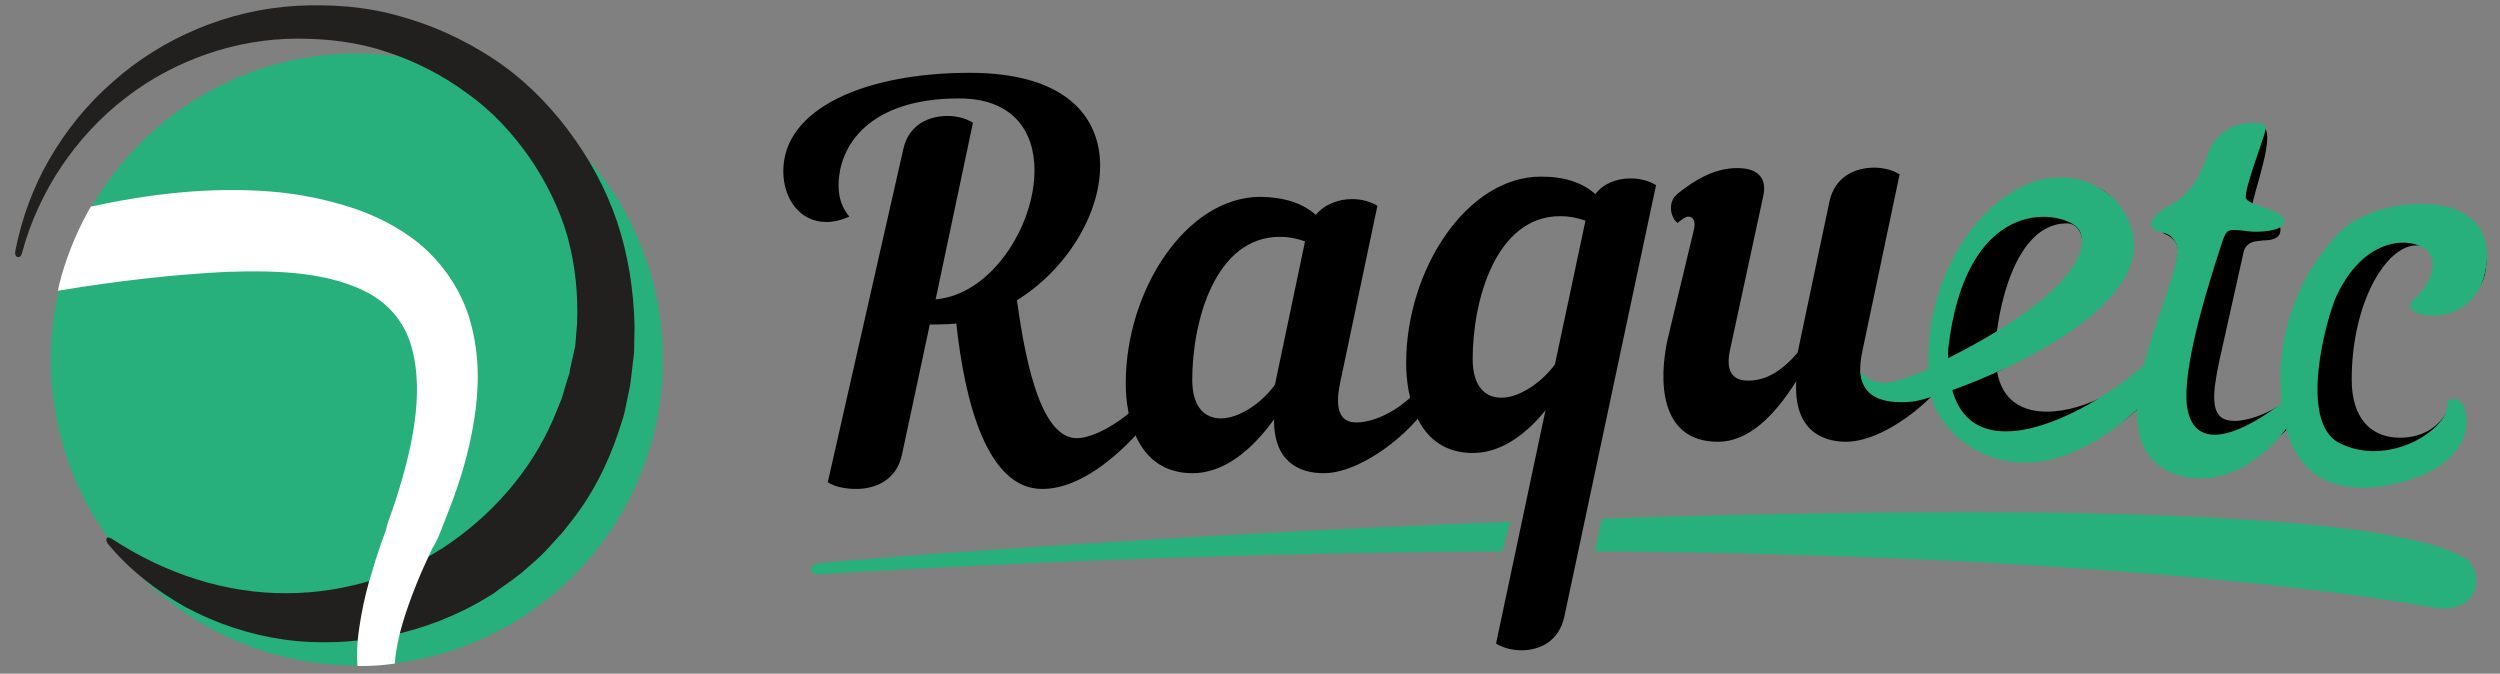 <?xml version="1.0" encoding="utf-8"?>
<!-- Generator: Adobe Illustrator 22.0.0, SVG Export Plug-In . SVG Version: 6.00 Build 0)  -->
<svg version="1.1" xmlns="http://www.w3.org/2000/svg" xmlns:xlink="http://www.w3.org/1999/xlink" x="0px" y="0px"
	 viewBox="0 0 556.3 149.9" style="enable-background:new 0 0 556.3 149.9;" xml:space="preserve">
<rect x="0" y="0" width="556.3" height="149.9" fill="#808080" stroke="none"/>
<style type="text/css">
	.st0{fill:#27B07B;}
	.st1{fill:#221F1F;}
	.st2{clip-path:url(#SVGID_2_);fill:#FFFFFF;}
</style>
<g id="Bola_verde">
	<circle class="st0" cx="79.4" cy="80" r="68.1"/>
</g>
<g id="Risca_preta">
	<path class="st1" d="M3.4,55.9c1.4-7.2,3.9-14.1,7.6-20.5c3.7-6.4,8.4-12.2,14-17.1c11.1-9.9,25.7-16.1,40.9-17
		c7.5-0.4,15.3,0.1,22.7,2.2c7.4,2,14.5,5.2,20.9,9.4c6.5,4.2,12.1,9.7,16.8,15.9c4.7,6.2,8.5,13.1,11,20.5
		c2.5,7.4,3.7,15.3,3.9,23.2l-0.1,5.9l-0.7,5.9l-0.2,1.5l-0.3,1.5l-0.6,2.9c-0.2,1-0.4,2-0.7,2.9l-0.9,2.8
		c-2.5,7.6-6.2,14.8-11.3,21c-0.6,0.8-1.2,1.6-1.9,2.3l-2,2.2c-1.3,1.5-2.8,2.9-4.3,4.2l-2.3,2c-0.8,0.6-1.6,1.2-2.4,1.8l-2.4,1.7
		l-1.2,0.9l-1.3,0.8c-6.8,4.2-14.4,7.1-22.1,8.7c-7.7,1.5-15.7,1.9-23.4,0.8c-7.7-1.1-15.1-3.6-21.8-7.2
		c-6.6-3.7-12.6-8.4-17.3-14.1c0,0-0.6-0.8-0.2-1.3c0.3-0.3,1.1,0.2,1.1,0.2c12,7.9,25.6,12.2,38.9,12.1c6.7,0,13.2-1.1,19.4-3
		c6.2-1.9,12.1-4.7,17.3-8.4c10.5-7.4,18.9-17.6,23.5-29.5l0.9-2.2c0.3-0.8,0.5-1.5,0.7-2.3l0.7-2.3l0.4-1.2l0.2-1.2L128,77l0.4-4.9
		c0.3-6.5-0.4-13.1-2.1-19.4c-1.8-6.3-4.8-12.3-8.5-17.7c-3.8-5.4-8.4-10.4-13.8-14.2c-5.4-4-11.4-7.1-17.8-9.2
		c-6.4-2.2-13.2-3-20-3c-13.6,0-27.3,4.7-38.3,13.2c-11,8.5-19.3,20.7-23,34.5c0,0-0.2,1.1-1,0.9C3.2,57,3.4,55.9,3.4,55.9z"/>
</g>
<g id="Risca_branca">
	<g>
		<defs>
			<path id="SVGID_1_" d="M11.3,72c0.4-1.8,1-4.3,1.6-7.4c1.6-7.8,7.4-23.2,18.6-32.4c15.2-12.5,35.2-10.8,40-10.7
				C107.7,22.7,137,50.9,137,87s-31.2,66.2-64.6,60.5c-20.9-3.6-37.6-7.4-44.5-11.7"/>
		</defs>
		<clipPath id="SVGID_2_">
			<use xlink:href="#SVGID_1_"  style="overflow:visible;"/>
		</clipPath>
		<path class="st2" d="M130.1,144.3c-5.1,3.9-10.4,7.5-16,10.7c-2.8,1.6-5.7,3.1-8.8,4.3c-3.1,1.2-6.3,2.3-9.9,2.8
			c-1.8,0.2-3.7,0.2-5.8-0.2c-2-0.4-4.2-1.5-5.9-3.1c-1.7-1.6-2.7-3.7-3.3-5.7c-0.6-2-0.9-3.9-0.9-5.7c-0.2-3.7,0.3-7.1,0.9-10.5
			c0.6-3.3,1.4-6.6,2.4-9.7c0.9-3.2,2-6.3,3.1-9.3c0.3-1.6,0.9-2.9,1.4-4.4c0.5-1.4,1-2.9,1.4-4.3c1.8-5.8,3.2-11.6,3.8-17.3
			c0.6-5.7,0.3-11.2-1.3-15.9c-1.6-4.6-4.6-8.1-8.7-10.5c-4.2-2.4-9.4-3.8-14.9-4.5c-5.5-0.7-11.4-0.7-17.3-0.5
			c-11.8,0.6-24,2-36.2,4c-24.4,4-48.9,9.7-73.9,15l-0.7-1.6c5.5-3.4,11.2-6.4,16.9-9.3c5.7-2.9,11.6-5.5,17.6-8
			c11.9-4.9,24.1-9.1,36.7-12.4c12.6-3.2,25.6-5.7,39.1-5.9c6.8-0.1,13.6,0.3,20.6,1.8c6.9,1.5,14.1,3.8,20.6,8.4
			c6.5,4.4,11.7,11.7,13.7,19.2c2.1,7.5,1.9,15,0.8,21.8c-1.1,6.9-3,13.3-5.4,19.5c-0.6,1.5-1.2,3.1-1.8,4.6
			c-0.6,1.5-1.2,3.1-2.1,4.4c-1.3,2.8-2.6,5.6-3.7,8.4c-2.2,5.6-4.2,11.5-4.6,16.8c-0.2,2.7,0.2,5.1,1.2,6.3
			c0.5,0.6,1.2,1.2,2.2,1.5c1,0.3,2.3,0.5,3.6,0.5c2.7,0,5.7-0.6,8.6-1.4c2.9-0.8,5.8-1.9,8.7-3.1c5.7-2.4,11.4-5.2,16.8-8.4
			L130.1,144.3z"/>
	</g>
</g>
<g id="raquetc_x5F_LAYER">
	<path d="M212.8,72c-1.3,0.1-2.7,0.2-4.2,0.2h-1.7l-6.2,29c-1.2,5.6-5.8,7.6-10.2,7.6c-2.7,0-5-0.6-6.3-1.5L201,33.2
		c1.2-5.5,5.7-7.4,9.9-7.4c2.1,0,4.2,0.6,5.6,1.5l-8.3,39.3c12.3-1,22-16.2,22-28.7c0-8.7-4.8-16-16.8-16c-20,0-26.8,10.5-26.8,19.4
		c0,3.1,1,5.2,2.4,6.9c-1.8,0.8-3.5,1.2-5.1,1.2c-6.1,0-9.6-5.4-9.6-11.3c0-14,18.3-21.9,41.5-21.9c21,0,29,9.5,29,20.7
		c0,10.8-7.5,23.1-18.5,29.9c2.1,15.7,5.8,30.7,13.3,30.7c3.8,0,9.4-3.5,12.1-6c1.3,0.6,2,1.7,2,2.9c0,0.8-0.4,1.8-1.1,2.6
		c-6.3,6.7-13.7,11.8-20.6,11.8C219.7,108.9,214.7,89.6,212.8,72z"/>
	<path d="M292.8,47.8c2-2.4,5.1-3.5,8.1-3.5c2.1,0,4.2,0.6,5.6,1.5l-8.3,39.4c-1.4,6.7,0.5,8.8,3.6,8.8c4.4,0,9.5-3,12.5-6
		c1.3,0.6,2,1.7,2,2.9c0,0.8-0.4,1.8-1.1,2.6c-5.6,6.3-14.2,11.8-20.6,11.8c-5.6,0-11.2-2.6-11.1-12c-5,7-11.3,12-18.1,12
		c-12.4,0-14.9-12.4-14.9-20c0-20.8,13.5-41.5,30-41.5C285.9,43.9,289.8,45.2,292.8,47.8z M290.4,53.7c-2-0.7-3.8-1-5.6-1
		c-14.4,0-19.5,18.8-19.5,31.8c0,6,2.7,8.6,6.4,8.6c3.8,0,8.8-3.1,12-7.5L290.4,53.7z"/>
	<path d="M348.1,137.2c-1.2,5.5-5.4,7.5-9.6,7.5c-2.1,0-4.2-0.6-5.6-1.5l11-51.9c-4.6,5.7-10.2,9.5-16.1,9.5
		c-12.4,0-14.9-12.4-14.9-20c0-20.8,13.5-41.5,30-41.5c5.2,0,9.2,1.3,12.1,3.9c1.9-2.5,4.9-3.5,7.9-3.5c2.1,0,4.2,0.6,5.6,1.5
		L348.1,137.2z M346,81.1l6.8-32c-2-0.7-3.8-1-5.6-1c-14.4,0-19.5,18.8-19.5,31.8c0,6,2.7,8.6,6.4,8.6
		C337.9,88.5,342.8,85.4,346,81.1z"/>
	<path d="M376.9,51.2c0.5-1.9-0.1-3-1.2-3c-0.6,0-1.3,0.5-2.4,1.4c-1.5-1-2.4-4.6,0-6.5c4-3.2,8.3-5.7,13.3-5.7c4.3,0,6.8,2,5.7,6.5
		l-7.3,33.8c-1.1,4.9,0.5,7,4,7c4.2,0,7.7-2.4,11-6.2l7.1-33.7c1.2-5.5,5.7-7.5,10-7.5c2.1,0,4.2,0.6,5.6,1.5l-8.3,39.4
		c-1.4,6.7,0.5,8.8,3.6,8.8c4.4,0,9.5-3,12.5-6c1.3,0.6,2,1.7,2,2.9c0,0.8-0.4,1.8-1.1,2.6c-5.5,6.2-14.1,11.8-20.6,11.8
		c-5.8,0-11.7-3-11.1-13.5c-4.8,7.7-10.6,13.5-17.4,13.5c-13.2,0-13.2-13.9-11.2-22.9L376.9,51.2z"/>
	<path d="M444.4,82.8c1.2,6.4,5.6,8.8,11.1,8.8c8.6,0,19.5-6.1,24.6-12.9c3.1-0.6,4.3,1.9,3,4c-8.2,12-22,19.2-33.6,19.2
		c-11.2,0-20.2-6.7-20.2-21.3c0-15.5,10.2-40.2,29.9-40.2c10.8,0,13.6,6.1,13.6,11.4C472.7,61.9,467.3,70,444.4,82.8z M444,77.6
		c11.5-7.3,19.4-15.6,19.4-23.3c0-2.7-1.4-4.6-3.5-4.6C448.2,49.7,444.4,69.3,444,77.6z"/>
	<path d="M501.9,53.7c-1.4,0.2-2.5,1.2-2.7,2.6l-5.4,24.2c-1.4,6.7-2.1,12.1,1.9,13c3.4,0.8,9.2-1.5,12.6-4c1.4-1,3.5-0.1,3.5,1.6
		c0,0,0,0,0,0c0,0.8-0.4,1.8-1.1,2.6c-5.6,6.3-14.6,11.8-22.6,11.8c-7.3,0-12-4.5-9.3-17.6c0,0,5.4-28.5,5.8-31.2
		c0.4-2.6-1.3-4-2.8-4.6c-1.8-0.8-1.7-3.4,0.2-4.1c1-0.3,2.2-0.4,3.4-0.5c0.9,0,1.6-0.6,1.9-1.3l0.3-0.8c0.1-0.3,0.3-0.5,0.5-0.7
		l4.2-4c0.3-0.3,0.5-0.7,0.6-1.1c1.1-5.2,1.6-9.1,5.7-9.1c2.1,0,2.9-2.7,4.5-2.5c4.1,0.4-2.1,15.8-2,18.3c0.1,1.5,2.6,2.3,4.6,2.7
		c2.1,0.4,2.4,3.4,0.4,4.1c-0.7,0.3-1.6,0.4-2.5,0.4L501.9,53.7z M487.1,47.1c0,0,4.1-10.6,5-12.2c0,0,4.1-7.4,11.2-7.1"/>
	<path d="M538.9,46.2c9.6,0,14.4,3.8,14.4,11.5c0,6.7-3.9,9.8-8.3,9.8c-1.5,0-3.5-0.5-4.8-1.7c1.3-2.9,1.9-6.1,1.9-7.7
		c0-2.3-1.4-3.5-4.4-3.5c-6.7,0-14.4,12.7-14.4,29.9c0,8.9,4.6,12.9,10.7,12.9c5.2,0,9-2.5,11.1-6.8c2.3,0,3.6,1.2,3.6,3.2
		c0,6.5-11,13.9-21.4,13.9c-11,0-18.7-5.7-18.7-21.3C508.5,68.1,521,46.2,538.9,46.2z"/>
</g>
<g id="Letras_verdes">
	<path class="st0" d="M425.1,89.4c5.8-0.1,66.3-21.5,45.4-45.1c-18.9-16.7-46.3,12.9-40.7,44c1.7,8.9,21.3,28.3,49.5-0.8
		c4.2-5,5.8-16.3,1.8-10.6c-7,10-48.6,37-47.6,0.8c3.9-33.9,24.3-31.1,28.6-27.2c2.8,2.6,3.1,13.2-28.6,29.2
		c-4.4,2.2-4.2,2.8-10.9,4.9c-6.8,2.1-8.6-2.3-8.6-2.3C414,88.5,419.2,89.9,425.1,89.4z"/>
	<path class="st0" d="M509.1,88.6c0,0-18.5,15.7-22.1,3.5c-2.2-7.4,3.6-26.4,7.5-38.3c1.1-3,1.1-2.9,6.1-2.3
		c1.4,0.2,7.7,0.1,7.7-2.2c0-2.6-7.7-3.5-8.5-5.1c-0.7-2,4.8-15.1,4.4-16.1c-0.5-1.2-10.4-2.1-13.1,6.7c-1.2,3.8-3.3,7.1-5.4,8.9
		c-2,1.8-3.8,2.3-5.3,3.6c-2.6,2.3-2,3.6-0.3,4.1c2.5,0.7,2.9,1,3.5,1.8c1,1.3,1.2,2.3,0.6,5.1c-2.6,11.9-17.7,40-0.8,47
		C501.6,112.3,517.4,85.5,509.1,88.6z"/>
	<path class="st0" d="M537.5,66.3c0,0,5.9-5.5,3-10c-2-3.2-13.6-5.3-20.6,9.6c-2.1,4.5-8.7,28,0.7,32.7c9.5,4.8,20.9-1,23.6-6.6
		c0.5-1.4,0.4-2.9,0.4-2.9s4-2.1,4.3,4.7c-0.2,4.8-3.1,7.9-6.7,10.3c-3.5,2.5-30.2,13.3-34.2-12c-2.8-19.2,5.4-33.2,12.8-40.6
		c8-8.2,36.4-10.8,32.2,9C550.1,74.6,531.5,70.4,537.5,66.3z"/>
</g>
<g id="Risca_verde">
	<path class="st0" d="M356.5,115.4c85.3-2.7,173.7-2.5,192.4,9c4.2,4.2,2.4,12.6-8,10.7c-7.4-1.4-67.6-11.7-186.1-12.4L356.5,115.4z
		"/>
	<path class="st0" d="M334.3,122.7c-43.5,0.2-94.1,1.6-152.2,5.1c-2,0-2.3-2.2,0.2-2.5c3.2-0.4,74.8-6.2,153.7-9.2L334.3,122.7z"/>
</g>
</svg>
